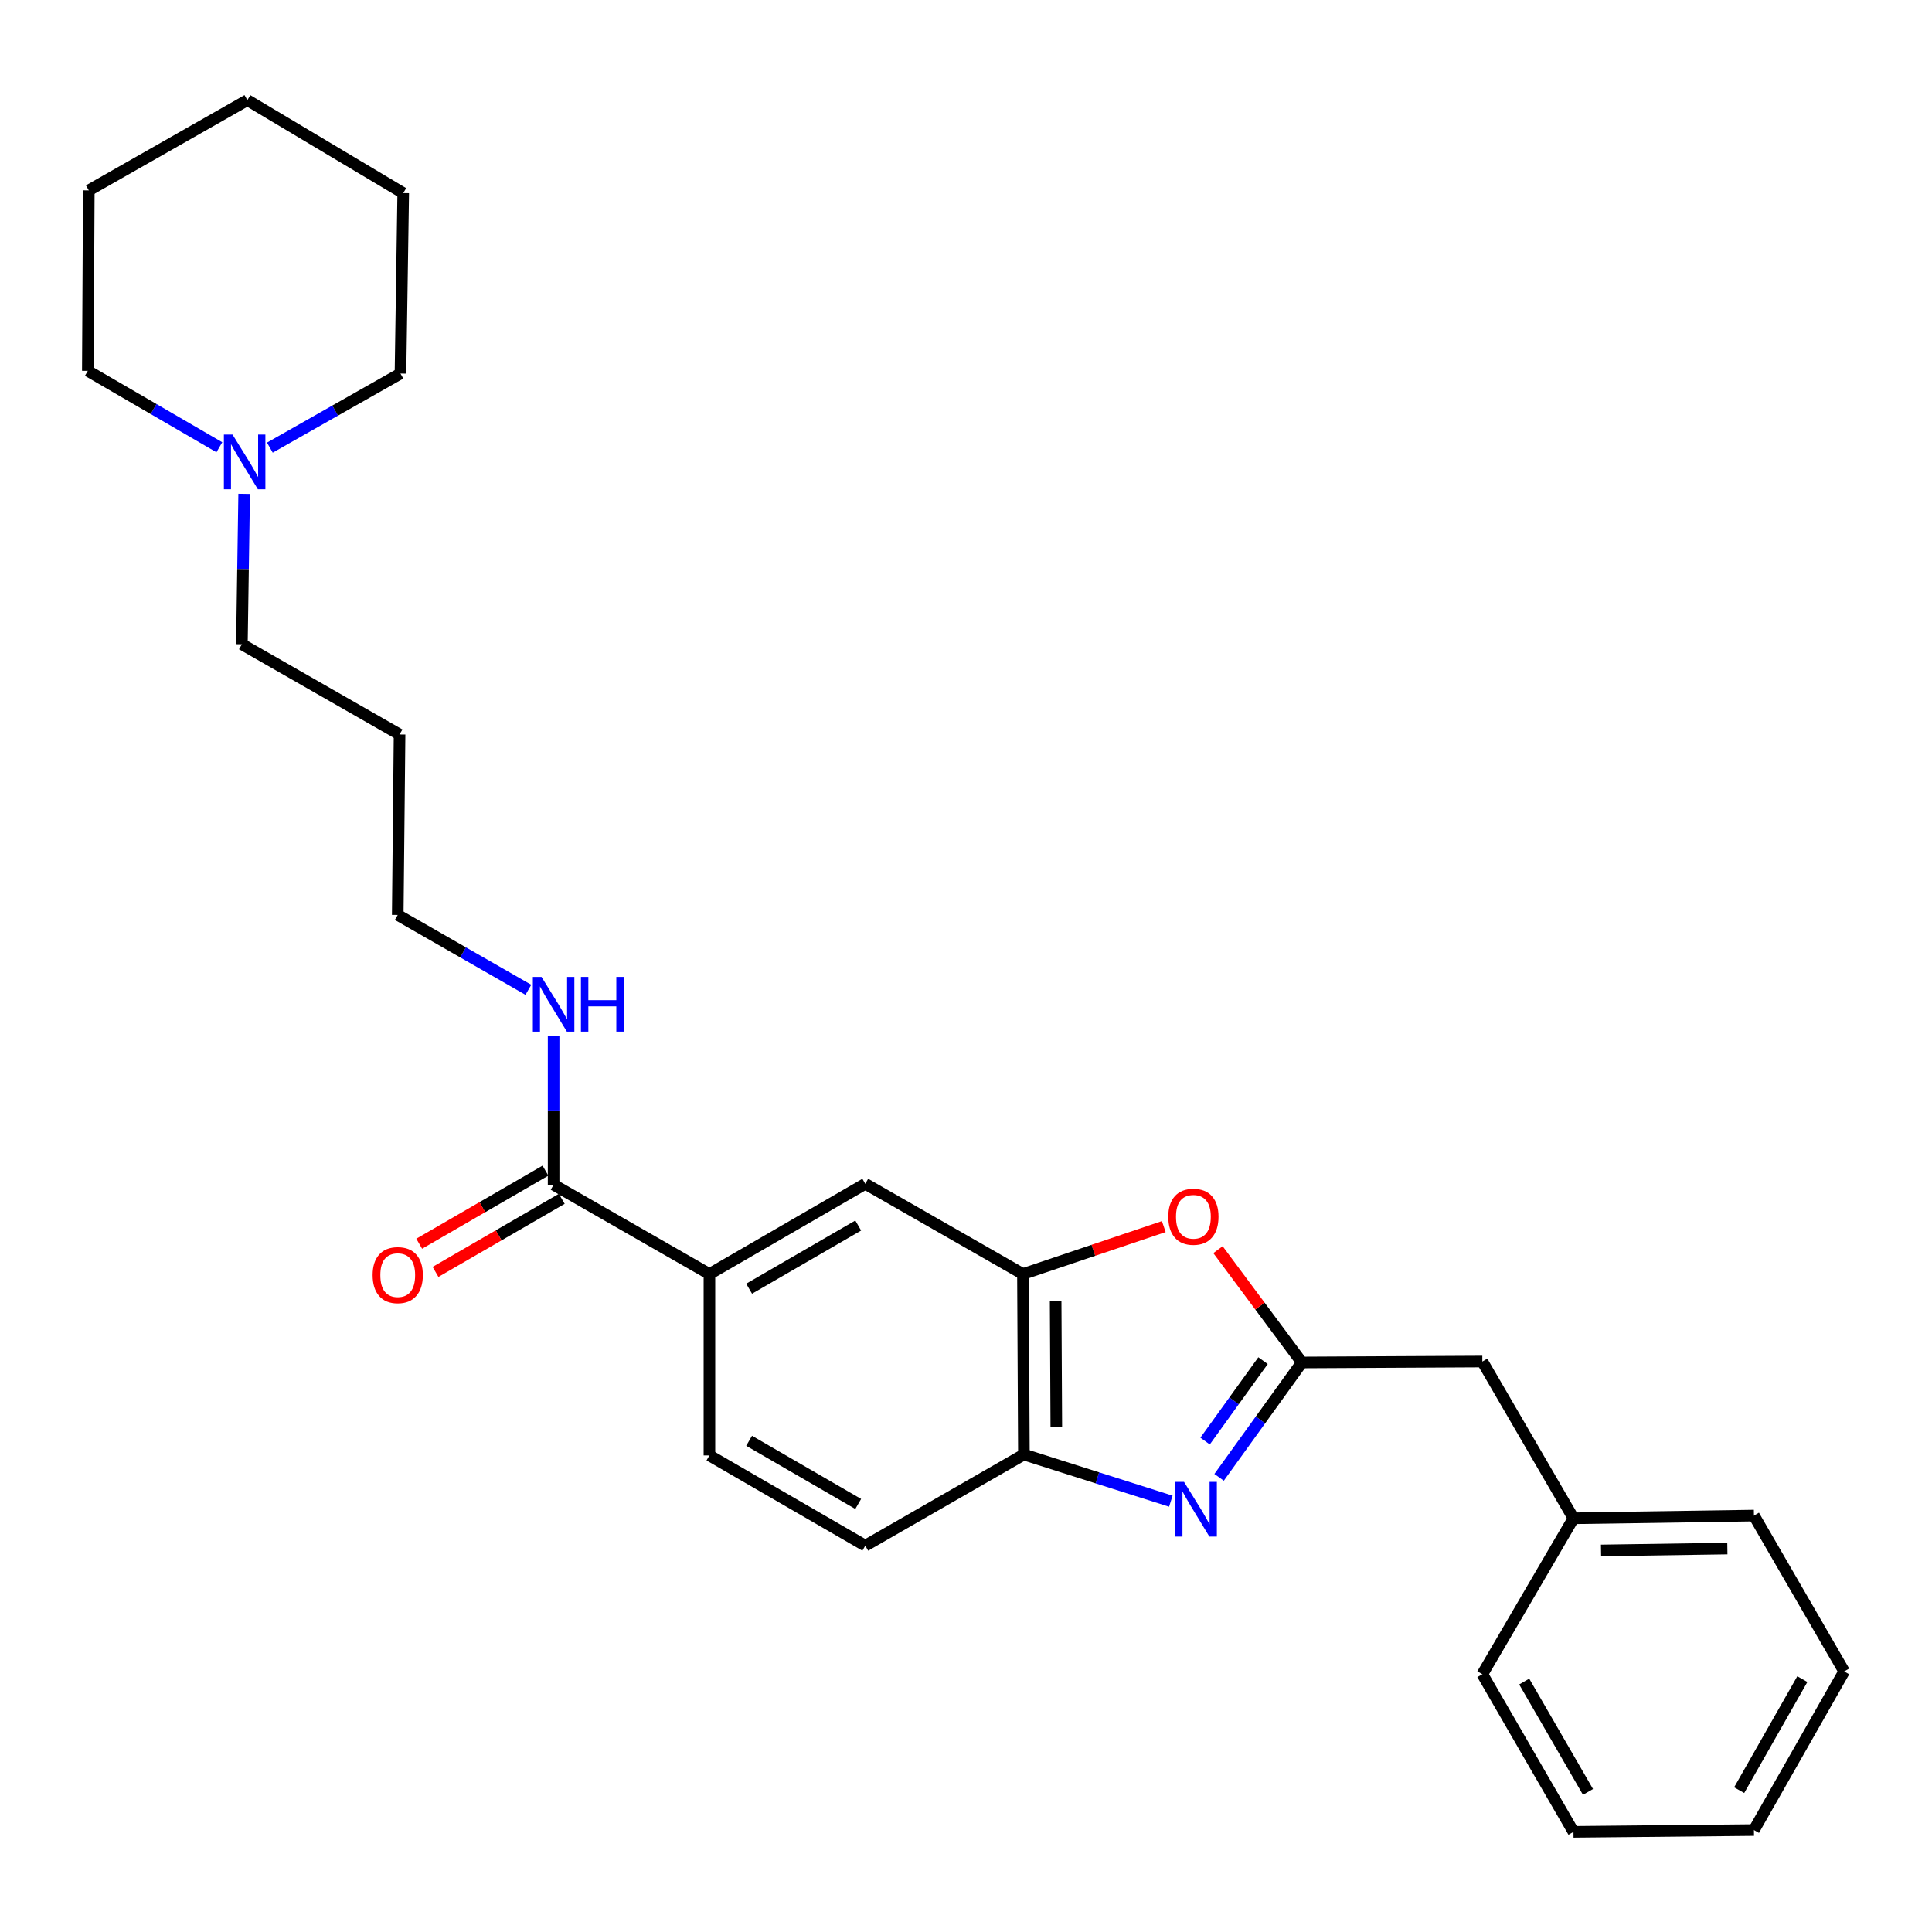 <?xml version='1.0' encoding='iso-8859-1'?>
<svg version='1.1' baseProfile='full'
              xmlns='http://www.w3.org/2000/svg'
                      xmlns:rdkit='http://www.rdkit.org/xml'
                      xmlns:xlink='http://www.w3.org/1999/xlink'
                  xml:space='preserve'
width='1000px' height='1000px' viewBox='0 0 1000 1000'>
<!-- END OF HEADER -->
<rect style='opacity:1.0;fill:#FFFFFF;stroke:none' width='1000' height='1000' x='0' y='0'> </rect>
<path class='bond-0' d='M 630.998,764.664 L 652.423,734.939' style='fill:none;fill-rule:evenodd;stroke:#0000FF;stroke-width:6px;stroke-linecap:butt;stroke-linejoin:miter;stroke-opacity:1' />
<path class='bond-0' d='M 652.423,734.939 L 673.849,705.214' style='fill:none;fill-rule:evenodd;stroke:#000000;stroke-width:6px;stroke-linecap:butt;stroke-linejoin:miter;stroke-opacity:1' />
<path class='bond-0' d='M 623.754,745.892 L 638.751,725.085' style='fill:none;fill-rule:evenodd;stroke:#0000FF;stroke-width:6px;stroke-linecap:butt;stroke-linejoin:miter;stroke-opacity:1' />
<path class='bond-0' d='M 638.751,725.085 L 653.749,704.277' style='fill:none;fill-rule:evenodd;stroke:#000000;stroke-width:6px;stroke-linecap:butt;stroke-linejoin:miter;stroke-opacity:1' />
<path class='bond-3' d='M 606.026,777.011 L 567.998,764.931' style='fill:none;fill-rule:evenodd;stroke:#0000FF;stroke-width:6px;stroke-linecap:butt;stroke-linejoin:miter;stroke-opacity:1' />
<path class='bond-3' d='M 567.998,764.931 L 529.97,752.852' style='fill:none;fill-rule:evenodd;stroke:#000000;stroke-width:6px;stroke-linecap:butt;stroke-linejoin:miter;stroke-opacity:1' />
<path class='bond-1' d='M 673.849,705.214 L 652.137,676.019' style='fill:none;fill-rule:evenodd;stroke:#000000;stroke-width:6px;stroke-linecap:butt;stroke-linejoin:miter;stroke-opacity:1' />
<path class='bond-1' d='M 652.137,676.019 L 630.426,646.825' style='fill:none;fill-rule:evenodd;stroke:#FF0000;stroke-width:6px;stroke-linecap:butt;stroke-linejoin:miter;stroke-opacity:1' />
<path class='bond-10' d='M 673.849,705.214 L 767.261,704.727' style='fill:none;fill-rule:evenodd;stroke:#000000;stroke-width:6px;stroke-linecap:butt;stroke-linejoin:miter;stroke-opacity:1' />
<path class='bond-27' d='M 602.372,634.878 L 565.923,647.163' style='fill:none;fill-rule:evenodd;stroke:#FF0000;stroke-width:6px;stroke-linecap:butt;stroke-linejoin:miter;stroke-opacity:1' />
<path class='bond-27' d='M 565.923,647.163 L 529.474,659.449' style='fill:none;fill-rule:evenodd;stroke:#000000;stroke-width:6px;stroke-linecap:butt;stroke-linejoin:miter;stroke-opacity:1' />
<path class='bond-2' d='M 529.474,659.449 L 529.97,752.852' style='fill:none;fill-rule:evenodd;stroke:#000000;stroke-width:6px;stroke-linecap:butt;stroke-linejoin:miter;stroke-opacity:1' />
<path class='bond-2' d='M 546.401,673.37 L 546.749,738.752' style='fill:none;fill-rule:evenodd;stroke:#000000;stroke-width:6px;stroke-linecap:butt;stroke-linejoin:miter;stroke-opacity:1' />
<path class='bond-6' d='M 529.474,659.449 L 447.868,612.738' style='fill:none;fill-rule:evenodd;stroke:#000000;stroke-width:6px;stroke-linecap:butt;stroke-linejoin:miter;stroke-opacity:1' />
<path class='bond-9' d='M 529.97,752.852 L 447.868,800.031' style='fill:none;fill-rule:evenodd;stroke:#000000;stroke-width:6px;stroke-linecap:butt;stroke-linejoin:miter;stroke-opacity:1' />
<path class='bond-4' d='M 286.547,613.215 L 367.198,659.449' style='fill:none;fill-rule:evenodd;stroke:#000000;stroke-width:6px;stroke-linecap:butt;stroke-linejoin:miter;stroke-opacity:1' />
<path class='bond-8' d='M 282.325,605.922 L 249.651,624.836' style='fill:none;fill-rule:evenodd;stroke:#000000;stroke-width:6px;stroke-linecap:butt;stroke-linejoin:miter;stroke-opacity:1' />
<path class='bond-8' d='M 249.651,624.836 L 216.977,643.75' style='fill:none;fill-rule:evenodd;stroke:#FF0000;stroke-width:6px;stroke-linecap:butt;stroke-linejoin:miter;stroke-opacity:1' />
<path class='bond-8' d='M 290.768,620.508 L 258.094,639.422' style='fill:none;fill-rule:evenodd;stroke:#000000;stroke-width:6px;stroke-linecap:butt;stroke-linejoin:miter;stroke-opacity:1' />
<path class='bond-8' d='M 258.094,639.422 L 225.42,658.335' style='fill:none;fill-rule:evenodd;stroke:#FF0000;stroke-width:6px;stroke-linecap:butt;stroke-linejoin:miter;stroke-opacity:1' />
<path class='bond-12' d='M 286.547,613.215 L 286.547,574.756' style='fill:none;fill-rule:evenodd;stroke:#000000;stroke-width:6px;stroke-linecap:butt;stroke-linejoin:miter;stroke-opacity:1' />
<path class='bond-12' d='M 286.547,574.756 L 286.547,536.298' style='fill:none;fill-rule:evenodd;stroke:#0000FF;stroke-width:6px;stroke-linecap:butt;stroke-linejoin:miter;stroke-opacity:1' />
<path class='bond-5' d='M 367.198,659.449 L 367.198,753.329' style='fill:none;fill-rule:evenodd;stroke:#000000;stroke-width:6px;stroke-linecap:butt;stroke-linejoin:miter;stroke-opacity:1' />
<path class='bond-28' d='M 367.198,659.449 L 447.868,612.738' style='fill:none;fill-rule:evenodd;stroke:#000000;stroke-width:6px;stroke-linecap:butt;stroke-linejoin:miter;stroke-opacity:1' />
<path class='bond-28' d='M 387.743,667.026 L 444.212,634.329' style='fill:none;fill-rule:evenodd;stroke:#000000;stroke-width:6px;stroke-linecap:butt;stroke-linejoin:miter;stroke-opacity:1' />
<path class='bond-7' d='M 126.372,255.625 L 125.785,294.544' style='fill:none;fill-rule:evenodd;stroke:#0000FF;stroke-width:6px;stroke-linecap:butt;stroke-linejoin:miter;stroke-opacity:1' />
<path class='bond-7' d='M 125.785,294.544 L 125.198,333.464' style='fill:none;fill-rule:evenodd;stroke:#000000;stroke-width:6px;stroke-linecap:butt;stroke-linejoin:miter;stroke-opacity:1' />
<path class='bond-16' d='M 139.679,231.698 L 173.48,212.524' style='fill:none;fill-rule:evenodd;stroke:#0000FF;stroke-width:6px;stroke-linecap:butt;stroke-linejoin:miter;stroke-opacity:1' />
<path class='bond-16' d='M 173.48,212.524 L 207.281,193.349' style='fill:none;fill-rule:evenodd;stroke:#000000;stroke-width:6px;stroke-linecap:butt;stroke-linejoin:miter;stroke-opacity:1' />
<path class='bond-17' d='M 113.534,231.502 L 79.494,211.723' style='fill:none;fill-rule:evenodd;stroke:#0000FF;stroke-width:6px;stroke-linecap:butt;stroke-linejoin:miter;stroke-opacity:1' />
<path class='bond-17' d='M 79.494,211.723 L 45.455,191.945' style='fill:none;fill-rule:evenodd;stroke:#000000;stroke-width:6px;stroke-linecap:butt;stroke-linejoin:miter;stroke-opacity:1' />
<path class='bond-11' d='M 447.868,800.031 L 367.198,753.329' style='fill:none;fill-rule:evenodd;stroke:#000000;stroke-width:6px;stroke-linecap:butt;stroke-linejoin:miter;stroke-opacity:1' />
<path class='bond-11' d='M 444.211,778.441 L 387.742,745.749' style='fill:none;fill-rule:evenodd;stroke:#000000;stroke-width:6px;stroke-linecap:butt;stroke-linejoin:miter;stroke-opacity:1' />
<path class='bond-13' d='M 767.261,704.727 L 814.431,785.865' style='fill:none;fill-rule:evenodd;stroke:#000000;stroke-width:6px;stroke-linecap:butt;stroke-linejoin:miter;stroke-opacity:1' />
<path class='bond-18' d='M 273.482,512.316 L 239.675,492.942' style='fill:none;fill-rule:evenodd;stroke:#0000FF;stroke-width:6px;stroke-linecap:butt;stroke-linejoin:miter;stroke-opacity:1' />
<path class='bond-18' d='M 239.675,492.942 L 205.867,473.569' style='fill:none;fill-rule:evenodd;stroke:#000000;stroke-width:6px;stroke-linecap:butt;stroke-linejoin:miter;stroke-opacity:1' />
<path class='bond-19' d='M 814.431,785.865 L 907.844,784.461' style='fill:none;fill-rule:evenodd;stroke:#000000;stroke-width:6px;stroke-linecap:butt;stroke-linejoin:miter;stroke-opacity:1' />
<path class='bond-19' d='M 828.696,802.506 L 894.085,801.523' style='fill:none;fill-rule:evenodd;stroke:#000000;stroke-width:6px;stroke-linecap:butt;stroke-linejoin:miter;stroke-opacity:1' />
<path class='bond-20' d='M 814.431,785.865 L 767.261,866.563' style='fill:none;fill-rule:evenodd;stroke:#000000;stroke-width:6px;stroke-linecap:butt;stroke-linejoin:miter;stroke-opacity:1' />
<path class='bond-14' d='M 125.198,333.464 L 206.813,380.165' style='fill:none;fill-rule:evenodd;stroke:#000000;stroke-width:6px;stroke-linecap:butt;stroke-linejoin:miter;stroke-opacity:1' />
<path class='bond-15' d='M 206.813,380.165 L 205.867,473.569' style='fill:none;fill-rule:evenodd;stroke:#000000;stroke-width:6px;stroke-linecap:butt;stroke-linejoin:miter;stroke-opacity:1' />
<path class='bond-22' d='M 207.281,193.349 L 208.704,99.946' style='fill:none;fill-rule:evenodd;stroke:#000000;stroke-width:6px;stroke-linecap:butt;stroke-linejoin:miter;stroke-opacity:1' />
<path class='bond-21' d='M 45.455,191.945 L 45.96,98.532' style='fill:none;fill-rule:evenodd;stroke:#000000;stroke-width:6px;stroke-linecap:butt;stroke-linejoin:miter;stroke-opacity:1' />
<path class='bond-24' d='M 907.844,784.461 L 954.545,865.131' style='fill:none;fill-rule:evenodd;stroke:#000000;stroke-width:6px;stroke-linecap:butt;stroke-linejoin:miter;stroke-opacity:1' />
<path class='bond-23' d='M 767.261,866.563 L 814.431,948.169' style='fill:none;fill-rule:evenodd;stroke:#000000;stroke-width:6px;stroke-linecap:butt;stroke-linejoin:miter;stroke-opacity:1' />
<path class='bond-23' d='M 788.928,870.37 L 821.947,927.495' style='fill:none;fill-rule:evenodd;stroke:#000000;stroke-width:6px;stroke-linecap:butt;stroke-linejoin:miter;stroke-opacity:1' />
<path class='bond-26' d='M 45.96,98.532 L 128.034,51.831' style='fill:none;fill-rule:evenodd;stroke:#000000;stroke-width:6px;stroke-linecap:butt;stroke-linejoin:miter;stroke-opacity:1' />
<path class='bond-30' d='M 208.704,99.946 L 128.034,51.831' style='fill:none;fill-rule:evenodd;stroke:#000000;stroke-width:6px;stroke-linecap:butt;stroke-linejoin:miter;stroke-opacity:1' />
<path class='bond-25' d='M 814.431,948.169 L 907.844,947.233' style='fill:none;fill-rule:evenodd;stroke:#000000;stroke-width:6px;stroke-linecap:butt;stroke-linejoin:miter;stroke-opacity:1' />
<path class='bond-29' d='M 954.545,865.131 L 907.844,947.233' style='fill:none;fill-rule:evenodd;stroke:#000000;stroke-width:6px;stroke-linecap:butt;stroke-linejoin:miter;stroke-opacity:1' />
<path class='bond-29' d='M 932.891,869.113 L 900.2,926.585' style='fill:none;fill-rule:evenodd;stroke:#000000;stroke-width:6px;stroke-linecap:butt;stroke-linejoin:miter;stroke-opacity:1' />
<path  class='atom-0' d='M 612.844 767.005
L 622.124 782.005
Q 623.044 783.485, 624.524 786.165
Q 626.004 788.845, 626.084 789.005
L 626.084 767.005
L 629.844 767.005
L 629.844 795.325
L 625.964 795.325
L 616.004 778.925
Q 614.844 777.005, 613.604 774.805
Q 612.404 772.605, 612.044 771.925
L 612.044 795.325
L 608.364 795.325
L 608.364 767.005
L 612.844 767.005
' fill='#0000FF'/>
<path  class='atom-2' d='M 604.7 629.792
Q 604.7 622.992, 608.06 619.192
Q 611.42 615.392, 617.7 615.392
Q 623.98 615.392, 627.34 619.192
Q 630.7 622.992, 630.7 629.792
Q 630.7 636.672, 627.3 640.592
Q 623.9 644.472, 617.7 644.472
Q 611.46 644.472, 608.06 640.592
Q 604.7 636.712, 604.7 629.792
M 617.7 641.272
Q 622.02 641.272, 624.34 638.392
Q 626.7 635.472, 626.7 629.792
Q 626.7 624.232, 624.34 621.432
Q 622.02 618.592, 617.7 618.592
Q 613.38 618.592, 611.02 621.392
Q 608.7 624.192, 608.7 629.792
Q 608.7 635.512, 611.02 638.392
Q 613.38 641.272, 617.7 641.272
' fill='#FF0000'/>
<path  class='atom-8' d='M 120.361 224.945
L 129.641 239.945
Q 130.561 241.425, 132.041 244.105
Q 133.521 246.785, 133.601 246.945
L 133.601 224.945
L 137.361 224.945
L 137.361 253.265
L 133.481 253.265
L 123.521 236.865
Q 122.361 234.945, 121.121 232.745
Q 119.921 230.545, 119.561 229.865
L 119.561 253.265
L 115.881 253.265
L 115.881 224.945
L 120.361 224.945
' fill='#0000FF'/>
<path  class='atom-9' d='M 192.867 659.997
Q 192.867 653.197, 196.227 649.397
Q 199.587 645.597, 205.867 645.597
Q 212.147 645.597, 215.507 649.397
Q 218.867 653.197, 218.867 659.997
Q 218.867 666.877, 215.467 670.797
Q 212.067 674.677, 205.867 674.677
Q 199.627 674.677, 196.227 670.797
Q 192.867 666.917, 192.867 659.997
M 205.867 671.477
Q 210.187 671.477, 212.507 668.597
Q 214.867 665.677, 214.867 659.997
Q 214.867 654.437, 212.507 651.637
Q 210.187 648.797, 205.867 648.797
Q 201.547 648.797, 199.187 651.597
Q 196.867 654.397, 196.867 659.997
Q 196.867 665.717, 199.187 668.597
Q 201.547 671.477, 205.867 671.477
' fill='#FF0000'/>
<path  class='atom-13' d='M 280.287 505.642
L 289.567 520.642
Q 290.487 522.122, 291.967 524.802
Q 293.447 527.482, 293.527 527.642
L 293.527 505.642
L 297.287 505.642
L 297.287 533.962
L 293.407 533.962
L 283.447 517.562
Q 282.287 515.642, 281.047 513.442
Q 279.847 511.242, 279.487 510.562
L 279.487 533.962
L 275.807 533.962
L 275.807 505.642
L 280.287 505.642
' fill='#0000FF'/>
<path  class='atom-13' d='M 300.687 505.642
L 304.527 505.642
L 304.527 517.682
L 319.007 517.682
L 319.007 505.642
L 322.847 505.642
L 322.847 533.962
L 319.007 533.962
L 319.007 520.882
L 304.527 520.882
L 304.527 533.962
L 300.687 533.962
L 300.687 505.642
' fill='#0000FF'/>
</svg>
